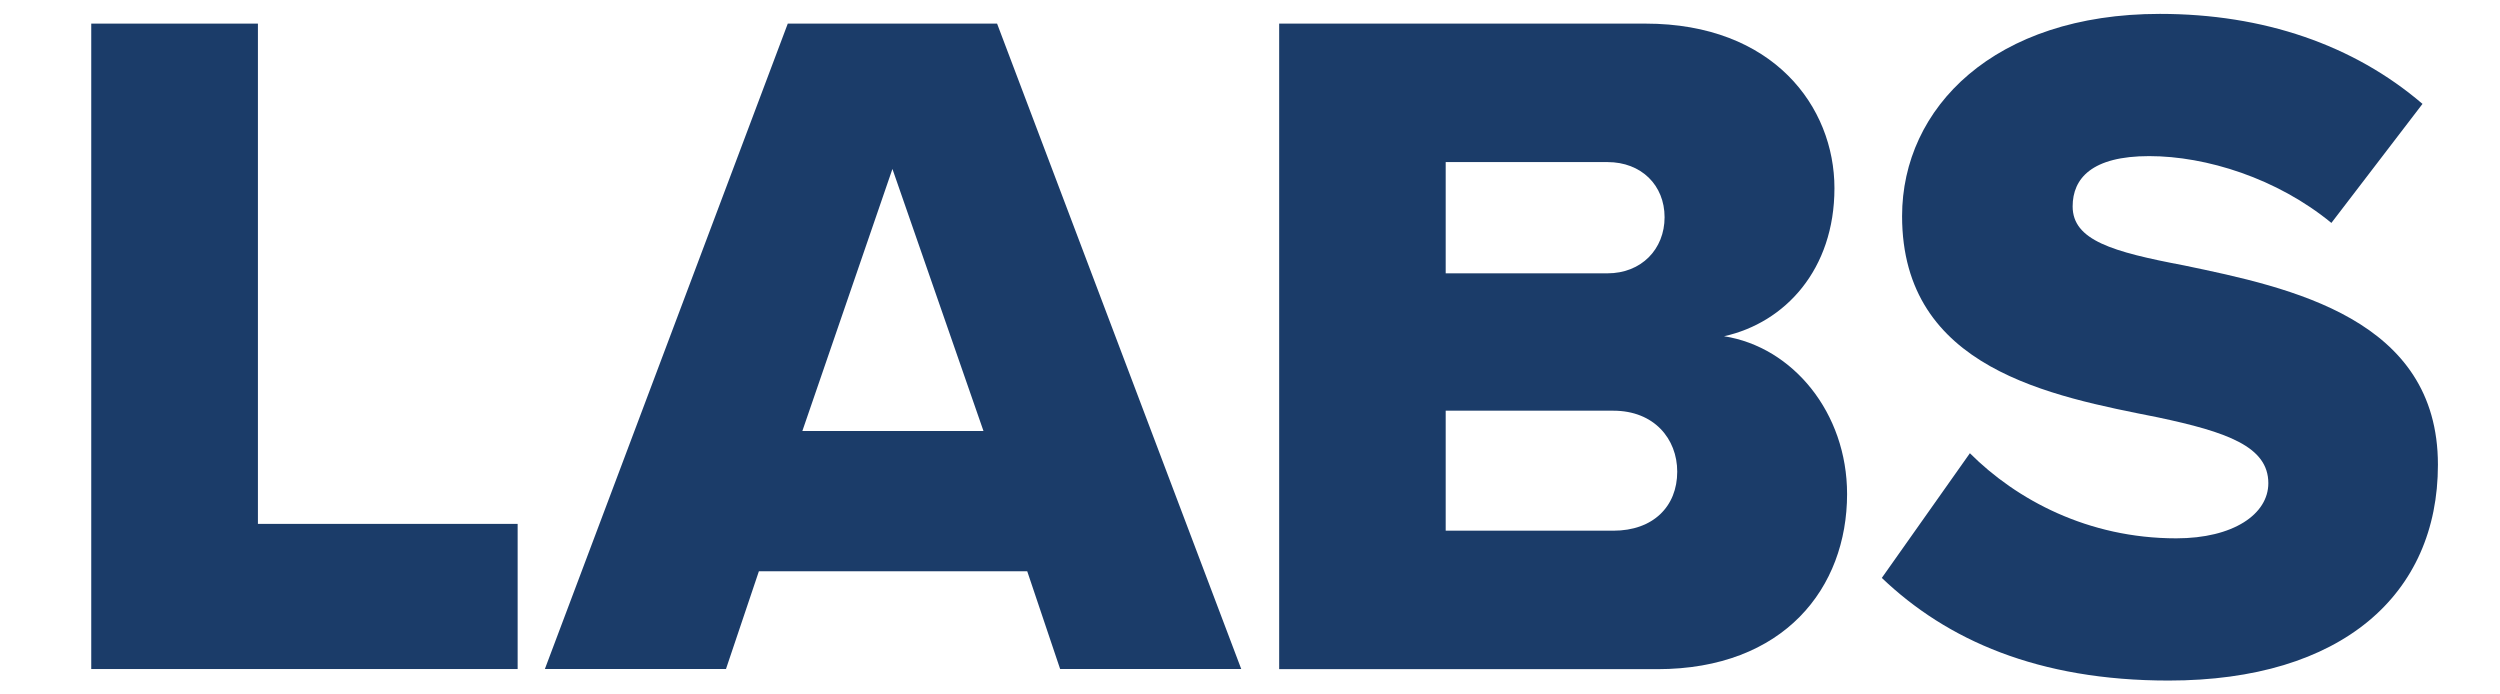 <?xml version="1.0" encoding="UTF-8"?>
<svg id="Layer_1" xmlns="http://www.w3.org/2000/svg" version="1.1" viewBox="0 0 180 50">
  <!-- Generator: Adobe Illustrator 29.5.1, SVG Export Plug-In . SVG Version: 2.1.0 Build 141)  -->
  <defs>
    <style>
      .st0 {
        fill: #1b3c69;
      }
    </style>
  </defs>
  <path class="st0" d="M6.57,48.17V1.7h12v36.02h18.7v10.45H6.57Z"/>
  <path class="st0" d="M76.33,48.17l-2.37-7.04h-19.32l-2.37,7.04h-13.04L56.72,1.7h15.07l17.58,46.47h-13.04ZM64.26,12.15l-6.49,18.88h13.04s-6.56-18.88-6.56-18.88Z"/>
  <path class="st0" d="M92.1,48.17V1.7h26.37c9.21,0,13.61,5.99,13.61,11.85s-3.56,9.69-7.95,10.66c4.95.77,8.86,5.51,8.86,11.36,0,6.76-4.54,12.61-13.67,12.61h-27.21ZM104.09,19.68h11.65c2.44,0,4.11-1.74,4.11-4.04s-1.67-3.97-4.11-3.97h-11.65v8.01h0ZM104.09,38.21h12.07c2.86,0,4.6-1.74,4.6-4.25,0-2.37-1.67-4.39-4.6-4.39h-12.07v8.64h0Z"/>
  <path class="st0" d="M141.83,32.63c3.35,3.35,8.51,6.13,14.86,6.13,4.11,0,6.63-1.74,6.63-3.97,0-2.65-3-3.69-7.95-4.74-7.68-1.53-18.42-3.48-18.42-14.49,0-7.8,6.63-14.56,18.56-14.56,7.46,0,13.95,2.23,18.91,6.48l-6.56,8.57c-3.91-3.21-9-4.81-13.12-4.81s-5.51,1.6-5.51,3.62c0,2.44,2.86,3.27,8.02,4.25,7.68,1.6,18.28,3.83,18.28,14.35,0,9.34-6.91,15.54-19.39,15.54-9.42,0-15.98-2.93-20.65-7.39l6.35-8.99h0Z"/>
</svg>